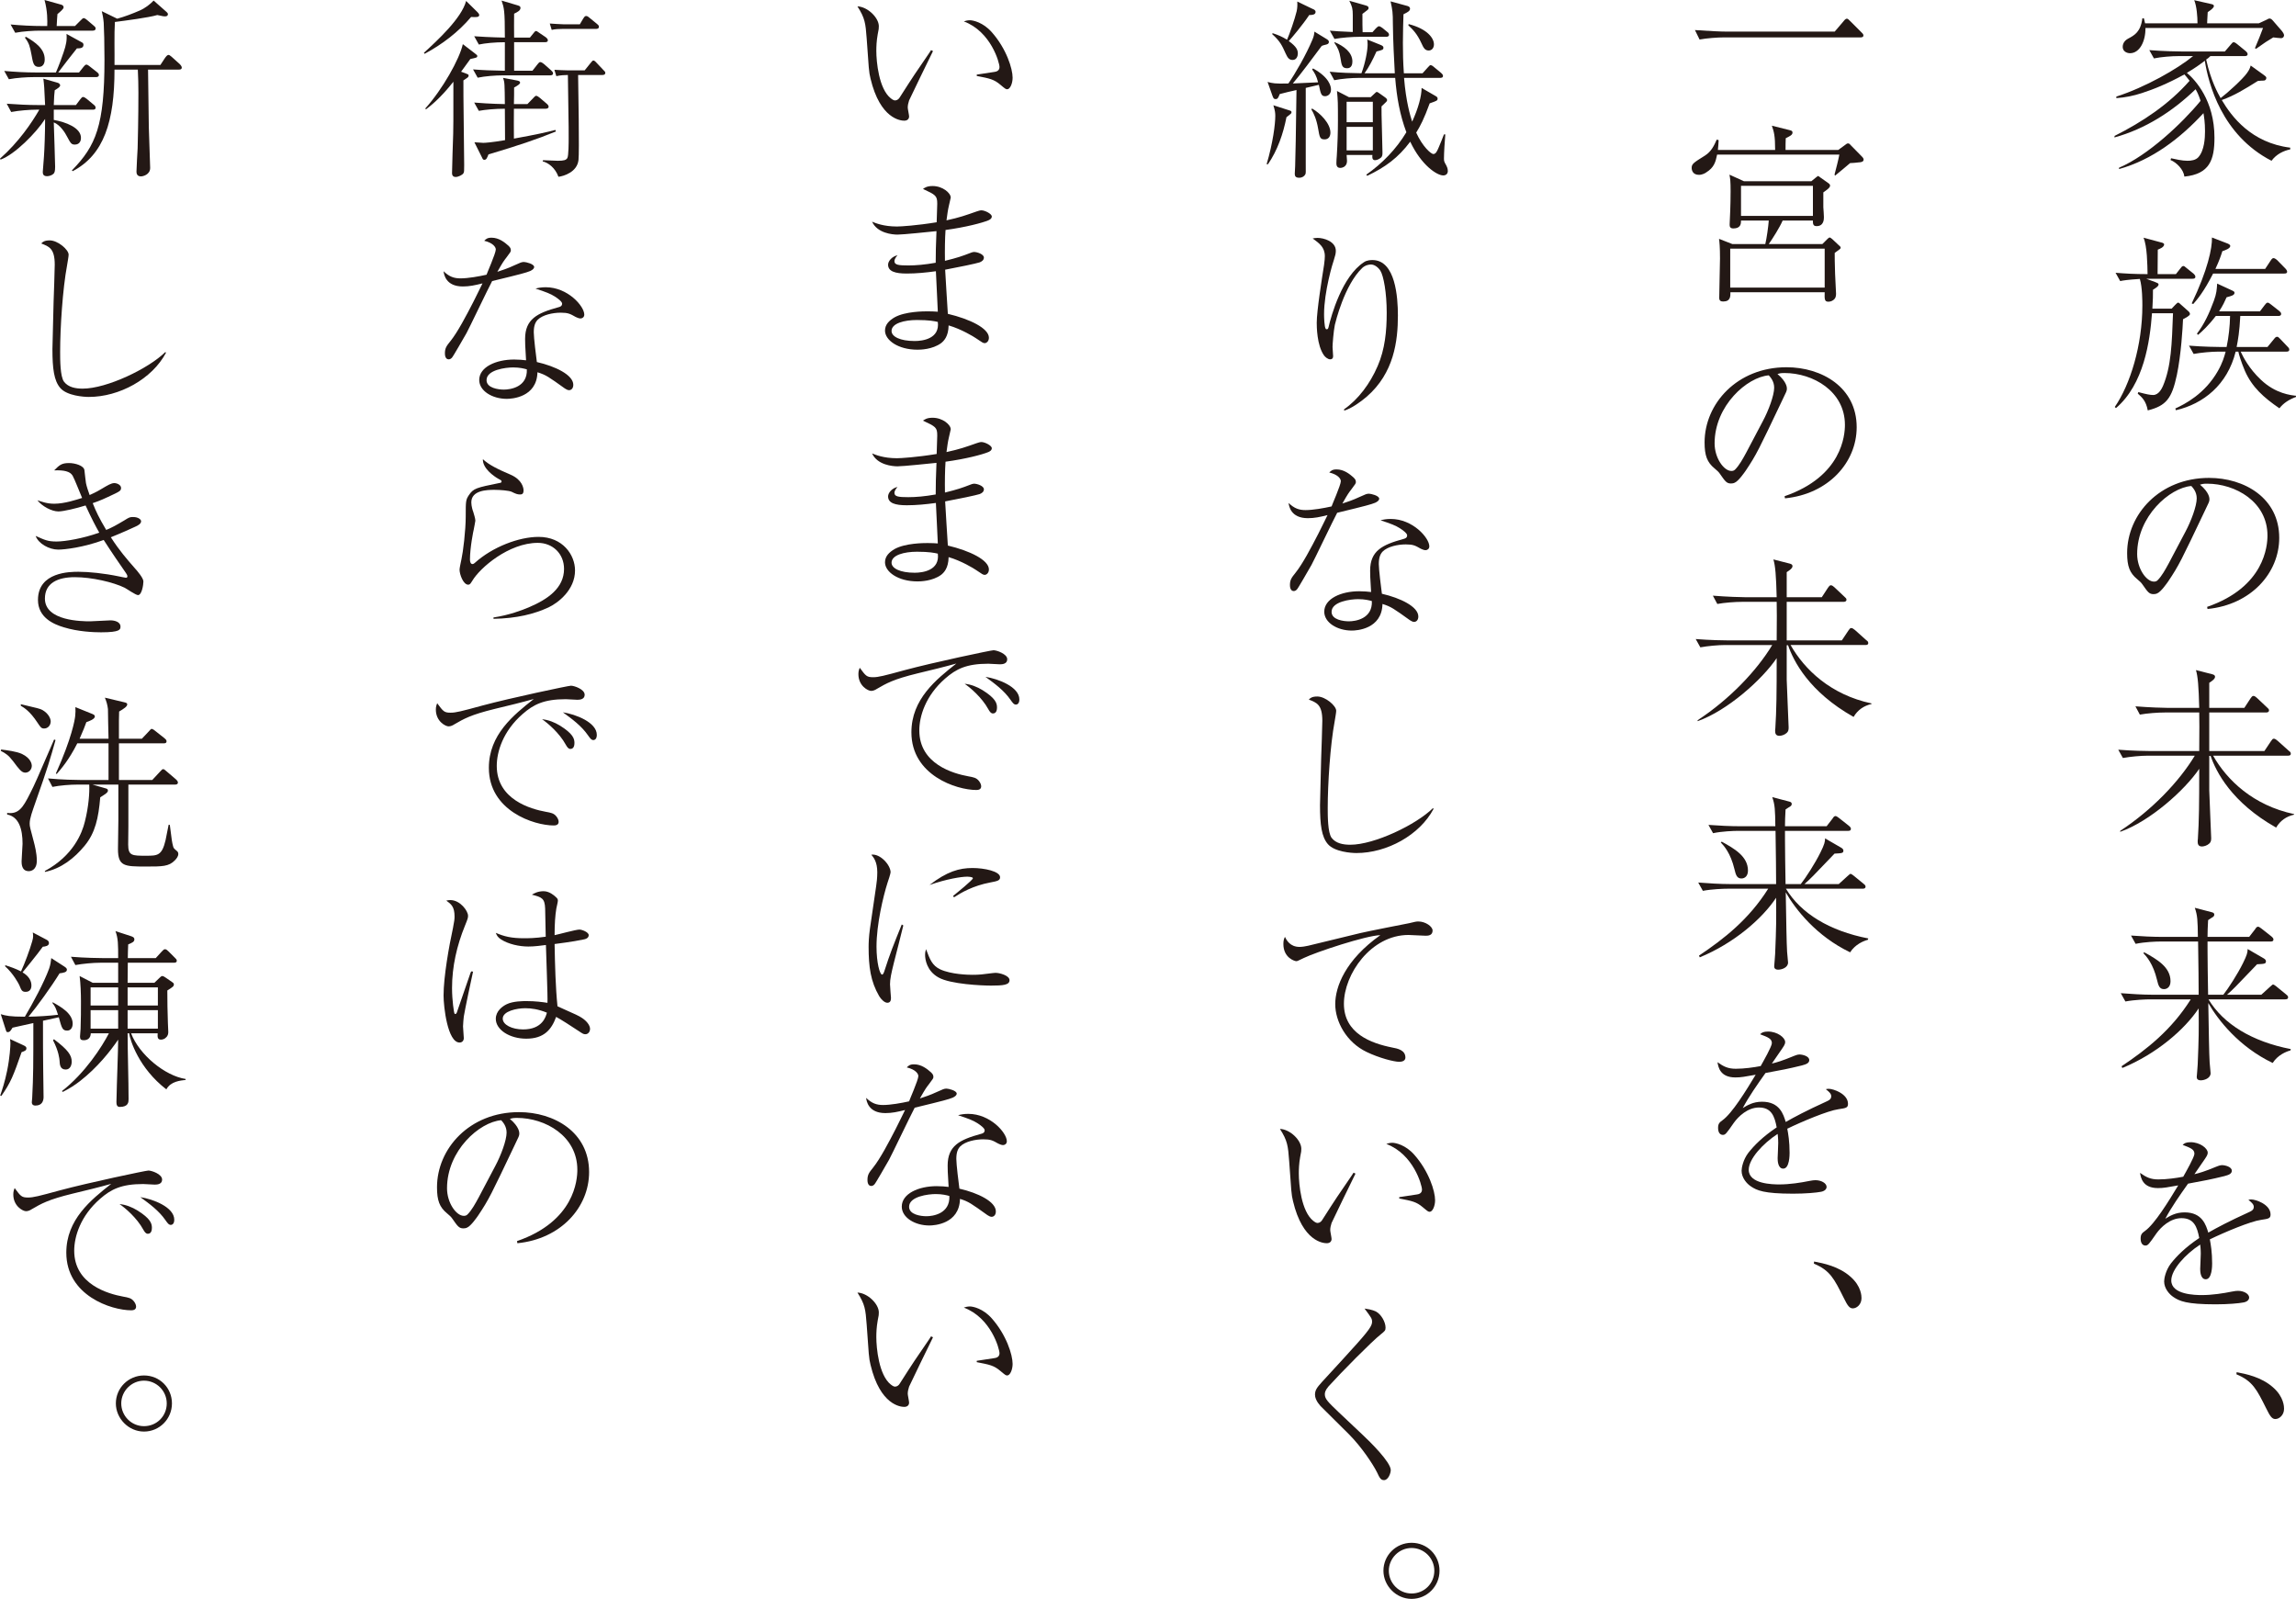 <?xml version="1.0" encoding="UTF-8"?><svg id="_イヤー_2" xmlns="http://www.w3.org/2000/svg" viewBox="0 0 357.32 248.82"><defs><style>.cls-1{fill:#231815;}</style></defs><g id="back"><g><path class="cls-1" d="M353.51,25.02c-7.77-3.99-9.84-12.09-10.38-15.57-.78,.6-1.53,1.14-2.79,1.89,1.29,1.08,4.29,4.29,4.29,10.08,0,3.45-.75,5.67-4.68,6.06-.12-1.08-1.2-2.19-2.16-2.58l.09-.27c.69,.15,1.71,.39,2.55,.39,.57,0,1.26-.09,1.68-.54,.96-1.05,1.05-3.03,1.05-4.05,0-1.41-.15-2.28-.24-2.82-3.63,3.93-7.98,7.26-13.14,8.7v-.21c4.47-1.89,9.84-6.93,12.69-10.41-.33-1.02-.6-1.5-.78-1.8-3.57,3.45-7.83,6.18-12.63,7.5l.03-.24c4.35-2.19,8.46-4.92,11.67-8.58-.39-.51-.57-.72-.81-.99-2.67,1.47-4.86,2.34-6.63,2.91-1.29,.42-2.61,.69-3.96,.78v-.24c4.5-1.44,9.54-4.32,11.94-6.3h-2.25c-1.05,0-2.7,.12-3.84,.36l-.72-1.29c2.25,.18,4.44,.21,4.98,.21h6.78l.9-1.05c.24-.3,.33-.39,.48-.39s.45,.21,.54,.3l1.32,1.08c.15,.15,.3,.27,.3,.48,0,.27-.27,.3-.45,.3h-5.34c-.27,.27-.39,.36-.66,.54,.75,3.36,1.83,5.25,2.25,6,1.08-.81,3.45-2.97,4.08-3.87,.42-.57,.48-.81,.6-1.2l1.92,1.38c.27,.21,.51,.33,.51,.54,0,.06,0,.36-.36,.42-.15,0-.84,.03-.96,.06-2.01,1.26-3.66,2.28-5.61,2.97,1.53,2.58,4.59,6.66,10.65,7.41v.27c-1.02,.21-2.13,.72-2.91,1.77Zm1.47-19.08c-.15,0-1.02-.09-1.2-.12-.21,.15-1.2,.72-1.38,.87-.21,.15-1.11,.78-1.29,.9l-.18-.09c.39-.9,1.08-2.61,1.26-3.15h-18.3c.03,2.07-.9,3.93-2.4,3.93-.48,0-1.14-.27-1.14-.99s.54-1.11,.81-1.26c1.02-.54,1.98-1.05,2.25-3.18h.24c.09,.39,.12,.48,.18,.78h8.16c0-1.02-.12-2.67-.51-3.6l2.52,.57c.3,.06,.54,.12,.54,.33,0,.27-.39,.57-.96,.96-.06,1.23-.09,1.35-.09,1.74h8.04l1.17-.54c.36-.21,.42-.21,.51-.21,.21,0,.42,.21,.54,.36l1.38,1.59c.12,.15,.33,.45,.33,.66,0,.09-.06,.45-.48,.45Z"/><path class="cls-1" d="M341.21,43.38h-7.2l1.38,.51c.3,.12,.54,.18,.54,.39,0,.3-.54,.6-.87,.81,0,.78,0,1.62-.09,2.94h3l.54-.57c.33-.33,.36-.36,.48-.36,.09,0,.21,.09,.42,.3l1.08,.96c.15,.12,.33,.3,.33,.51,0,.27-.75,.63-1.08,.81-.06,1.35-.3,5.52-.96,8.67-.78,3.69-1.68,4.8-4.53,5.52-.27-1.5-.93-2.07-1.56-2.61l.09-.24c1.35,.36,1.86,.45,2.31,.45,.9,0,1.38-1.08,1.53-1.41,1.29-3.06,1.38-6.54,1.56-11.31h-3.27c-.33,4.41-1.26,11.04-5.61,14.76l-.18-.18c2.4-3.48,4.29-9.6,4.29-15.78,0-.6,0-2.85-.39-4.14-1.98,.12-2.61,.24-3.06,.33l-.72-1.29c1.47,.12,2.97,.21,4.98,.21-.03-1.5-.06-4.35-.63-5.67l2.79,.75c.15,.03,.42,.12,.42,.3,0,.45-.78,.72-.99,.81,0,.36-.03,3.45-.03,3.81h2.85l.66-.84c.21-.27,.3-.42,.51-.42,.12,0,.15,.03,.51,.33l1.08,.87c.12,.12,.27,.27,.27,.48,0,.27-.24,.3-.45,.3Zm13.53,20.16c-2.46-1.68-4.26-3.3-5.37-5.82-.6-1.41-.96-2.64-1.02-3h-.42c-1.29,5.19-5.04,8.13-9.3,9.12l-.09-.27c1.44-.66,4.59-2.25,6.63-5.85,.72-1.26,.99-2.22,1.2-3h-1.14c-1.05,0-2.73,.15-3.84,.36l-.72-1.29c2.25,.18,4.44,.21,4.98,.21h.87c.33-1.59,.51-3.21,.54-4.83h-2.22c-1.17,1.53-2.13,2.4-2.76,2.94l-.18-.18c1.11-1.44,1.92-3.15,2.64-5.13,.42-1.14,.45-1.74,.51-2.67l2.34,1.08c.24,.12,.36,.18,.36,.36,0,.39-.57,.51-1.23,.69-.27,.6-.57,1.29-1.17,2.19h6.36l.75-.99c.21-.27,.3-.36,.45-.36s.27,.09,.54,.3l1.26,.99c.15,.12,.3,.27,.3,.45,0,.3-.27,.33-.45,.33h-5.91c-.12,2.43-.36,3.78-.57,4.83h4.8l.96-1.17c.24-.3,.33-.42,.54-.42,.15,0,.18,.03,.48,.33l1.14,1.2c.21,.21,.27,.3,.27,.48,0,.27-.24,.3-.45,.3h-7.11c.36,.78,1.29,2.64,3.15,4.38,2.31,2.19,4.71,2.4,5.46,2.49v.18c-1.11,.42-1.95,.96-2.58,1.77Zm.75-20.97h-11.07c-1.47,2.88-2.46,4.02-3.09,4.74l-.24-.09c2.49-5.19,3.21-8.64,3.15-10.26l2.49,.96c.06,.03,.36,.15,.36,.36,0,.39-.78,.66-1.23,.81-.21,.66-.45,1.41-1.08,2.76h7.74l.87-1.32c.21-.33,.33-.36,.45-.36,.21,0,.48,.27,.54,.3l1.29,1.32s.27,.27,.27,.48c0,.27-.21,.3-.45,.3Z"/><path class="cls-1" d="M343.49,94.44c8.97-3.09,9.39-9.54,9.39-11.1,0-5.25-4.98-8.07-9.39-8.07-.63,0-.81,.06-1.11,.15,1.47,1.23,1.47,2.13,1.47,2.28,0,.36-.09,.48-.72,1.8-3.66,7.68-3.99,8.43-5.7,10.98-.15,.21-1.11,1.62-1.71,1.86-.18,.09-.39,.12-.57,.12-.69,0-.9-.33-1.74-1.53-.21-.3-.39-.45-.81-.81-1.17-.96-1.56-2.01-1.56-4.05,0-6.03,5.07-11.7,12.75-11.7,5.49,0,10.92,3.12,10.92,9.33,0,5.49-4.41,10.41-11.16,11.07l-.06-.33Zm-3.39-11.67c.9-1.68,1.77-4.02,1.77-5.22,0-1.02-.6-1.65-.84-1.92-3.36,.27-8.43,4.71-8.43,10.59,0,2.28,1.44,4.29,2.61,4.29,.18,0,.39-.03,.57-.21,.66-.66,1.2-1.65,1.74-2.64l2.58-4.89Z"/><path class="cls-1" d="M354.23,128.79c-6.93-3.9-9.36-8.7-10.2-11.16h-.21v5.37c0,.39,.3,7.17,.3,7.41,0,.36-.03,.63-.3,.87-.36,.33-.87,.45-1.14,.45-.63,0-.66-.48-.66-.78,0-.09,0-.24,.03-.39,.18-2.88,.21-5.31,.21-10.92-2.25,3.33-7.65,8.16-12.3,9.81v-.15c4.98-3.27,9.18-7.68,11.61-11.7h-7.32c-1.08,0-2.73,.15-3.87,.36l-.72-1.29c2.25,.18,4.44,.21,5.01,.21h7.59c.03-3.45,.03-4.68,0-6h-5.37c-1.08,0-2.73,.12-3.87,.33l-.69-1.29c2.22,.18,4.41,.24,4.98,.24h4.95c-.09-3.42-.21-4.86-.51-5.88l2.58,.66c.33,.09,.39,.24,.39,.39,0,.33-.48,.66-.9,.93v3.9h5.46l.96-1.47c.15-.21,.27-.39,.45-.39,.21,0,.39,.18,.54,.3l1.59,1.5c.21,.18,.3,.27,.3,.45,0,.27-.24,.33-.45,.33h-8.85v6h8.58l1.02-1.53c.21-.3,.27-.39,.45-.39,.15,0,.27,.06,.6,.33l1.74,1.56c.21,.15,.3,.24,.3,.45,0,.27-.24,.3-.45,.3h-11.64c2.16,3.81,6.24,7.74,12.6,9.09v.09c-1.2,.27-2.16,.93-2.79,2.01Z"/><path class="cls-1" d="M356.45,163.47c-.66,.18-1.95,.69-2.76,1.95-5.25-2.52-8.49-6.66-10.02-9.33,.09,5.04,.12,7.65,.21,9.24,0,.24,.15,1.41,.15,1.68,0,.78-.96,1.11-1.53,1.11-.45,0-.63-.21-.63-.51,0-.12,.15-1.65,.15-1.95,.18-4.26,.18-5.22,.15-8.73-2.19,3.3-6.57,7.08-11.88,9.27l-.12-.27c3.9-2.61,7.77-5.64,10.77-10.41h-6.33c-.6,0-2.43,.06-3.84,.33l-.72-1.29c1.56,.12,3.42,.24,4.98,.24h7.14c0-2.88-.03-3.48-.09-8.28h-5.88c-.6,0-2.43,.06-3.84,.36l-.72-1.29c1.56,.12,3.42,.21,4.98,.21h5.43c-.03-2.55-.06-3.33-.48-4.53l2.64,.69c.18,.06,.39,.09,.39,.39,0,.09-.03,.21-.18,.33-.12,.09-.69,.42-.78,.51-.06,1.08-.09,1.77-.09,2.61h6.48l.93-1.2c.09-.15,.24-.39,.45-.39,.15,0,.42,.21,.54,.3l1.56,1.23c.12,.09,.3,.27,.3,.45,0,.33-.3,.33-.45,.33h-9.81c0,.63,0,2.19,.03,4.53,0,.54,.06,3.15,.06,3.75h2.37c.78-.99,2.22-3.21,3.06-4.92,.63-1.26,.72-1.68,.72-2.19l2.49,1.44c.21,.12,.36,.27,.36,.45,0,.39-.15,.42-1.38,.48-.33,.36-.45,.48-.63,.66-2.73,2.85-3.09,3.24-4.05,4.08h5.34l1.35-1.23c.36-.33,.42-.36,.48-.36,.15,0,.42,.24,.51,.3l1.47,1.2c.18,.15,.36,.27,.36,.48,0,.33-.33,.33-.48,.33h-11.91c2.31,3.84,6.78,6.57,12.81,7.74l-.06,.21Zm-19.68-9.54c-.69,0-.87-.54-1.08-1.44-.6-2.52-1.65-3.66-2.13-4.17l.15-.12c1.95,1.08,4.08,2.28,4.08,4.5,0,.87-.51,1.23-1.02,1.23Z"/><path class="cls-1" d="M341.51,179.55c0-.66-.54-.9-1.83-1.38,.24-.24,.51-.42,1.23-.42,1.47,0,2.67,.96,2.67,1.62,0,.15,0,.36-.42,.96-.24,.36-1.41,2.07-1.65,2.4,.75-.18,1.53-.39,3.48-1.2,.12-.06,.54-.21,.81-.21,.45,0,1.53,.24,1.53,.87,0,.48-.48,.66-1.17,.84-2.07,.51-3.18,.72-5.64,1.17-1.26,1.77-2.64,3.75-3.54,5.46,.69-.42,1.59-.99,3-.99,2.76,0,3.33,1.98,3.69,3.15,1.44-.81,3.03-1.68,6.45-3.24,.39-.18,.63-.36,.63-.78,0-.39-.36-.69-.84-1.08,.24-.06,.33-.06,.48-.06,.63,0,2.97,.75,2.97,2.34,0,.63-.33,.66-1.5,.84-1.59,.21-5.67,1.92-7.95,3.03,.15,.78,.36,2.01,.36,3.75,0,.3,0,2.46-.99,2.46-.84,0-.87-1.26-.87-1.62,0-.12,.09-1.98,.09-2.37,0-.09,0-.72-.09-1.41-2.31,1.5-4.5,3.9-4.5,5.58,0,2.22,3.72,2.28,4.77,2.28,1.59,0,3.33-.27,4.65-.54,.51-.09,.69-.12,.96-.12,.93,0,1.74,.48,1.74,1.05,0,.18-.12,.6-.84,.75-.75,.15-2.46,.3-4.38,.3-4.56,0-5.64-.51-6.57-1.14-.63-.42-1.44-1.32-1.44-2.43,0-.42,.21-1.68,1.05-2.79,.9-1.14,2.22-2.49,4.41-3.96-.33-1.77-.84-3.09-2.76-3.09-1.77,0-3.21,1.41-3.9,2.37-1.17,1.68-1.32,1.89-1.71,1.89-.72,0-.75-.87-.75-1.08,0-.69,.24-.87,.69-1.2,1.5-1.08,3.66-4.59,5.16-7.08-1.71,.3-2.25,.42-3.15,.42-2.4,0-2.67-1.62-2.79-2.37,.96,.69,1.65,1.02,2.85,1.02,1.29,0,2.79-.21,3.87-.42,.42-.75,1.74-3.06,1.74-3.57Z"/><path class="cls-1" d="M348.08,213.54c1.44,.27,3.84,.75,5.64,2.34,1.74,1.5,1.74,3.09,1.74,3.36,0,.99-.75,1.59-1.35,1.59-.51,0-.81-.39-1.41-1.62-1.5-3-2.13-4.29-4.65-5.34l.03-.33Z"/><path class="cls-1" d="M285.53,4.92l1.38-1.62c.21-.27,.36-.39,.51-.39s.24,.09,.51,.36l1.77,1.77c.15,.15,.3,.27,.3,.48,0,.27-.27,.3-.45,.3h-21.21c-1.05,0-2.7,.12-3.84,.33l-.72-1.47c2.22,.15,4.02,.24,4.98,.24h16.77Z"/><path class="cls-1" d="M289.37,25.26c-.54,.06-1.08,.12-1.44,.12-.36,.3-1.98,1.68-2.34,1.95l-.09-.15c.24-.93,.6-2.28,.75-3.12h-19.02c-.24,1.17-.48,2.01-1.68,2.76-.15,.12-.63,.39-1.14,.39-.99,0-1.14-.75-1.14-1.08,0-.63,.3-.81,2.07-1.92,.99-.63,1.44-1.59,1.83-2.49l.3,.09c-.03,.57-.06,.9-.12,1.53h8.91c0-2.22-.18-2.82-.51-3.78l2.64,.66c.36,.09,.57,.12,.57,.42,0,.36-.39,.54-1.05,.87-.03,.6-.03,1.23-.03,1.83h8.19l.87-.63c.45-.33,.48-.39,.66-.39,.15,0,.21,.03,.45,.3l1.71,1.74c.09,.09,.27,.27,.27,.48,0,.36-.48,.42-.66,.42Zm-3.84,14.1c0,.72,0,1.41,.06,3.24,0,.48,.15,2.67,.15,3.12,0,.36-.06,.72-.45,.99-.24,.18-.54,.24-.75,.24-.6,0-.6-.39-.57-1.47h-14.67c0,.63,.03,1.44-1.14,1.44-.39,0-.6-.15-.6-.57,0-.96,.12-5.28,.12-6.15,0-1.8-.09-2.58-.15-3.03l2.07,.81h5.13c.21-.87,.48-2.76,.54-3.66h-4.32c0,.48-.03,1.23-1.2,1.23-.54,0-.57-.33-.57-.63,0-.33,.09-1.8,.09-2.1,.03-.87,.06-1.89,.06-3.06,0-1.59-.06-1.95-.18-2.58l2.25,1.02h10.5l.66-.54s.33-.27,.36-.27c.09,0,.33,.18,.39,.24l1.11,.78c.3,.21,.39,.3,.39,.48,0,.33-.51,.66-1.05,1.05v2.31c.03,.18,.09,1.47,.09,1.53,0,.33,0,1.41-1.14,1.41-.3,0-.57-.09-.57-.66v-.21h-4.71c-.45,1.05-1.53,2.76-2.16,3.66h8.34l.72-.72c.12-.12,.3-.3,.42-.3,.09,0,.15,.06,.39,.24l.99,.93c.15,.12,.33,.27,.33,.42s-.09,.21-.93,.81Zm-1.56-.66h-14.7v6.06h14.7v-6.06Zm-1.83-9.78h-11.19v4.68h11.19v-4.68Z"/><path class="cls-1" d="M277.73,77.22c8.97-3.09,9.39-9.54,9.39-11.1,0-5.25-4.98-8.07-9.39-8.07-.63,0-.81,.06-1.11,.15,1.47,1.23,1.47,2.13,1.47,2.28,0,.36-.09,.48-.72,1.8-3.66,7.68-3.99,8.43-5.7,10.98-.15,.21-1.11,1.62-1.71,1.86-.18,.09-.39,.12-.57,.12-.69,0-.9-.33-1.74-1.53-.21-.3-.39-.45-.81-.81-1.17-.96-1.56-2.01-1.56-4.05,0-6.03,5.07-11.7,12.75-11.7,5.49,0,10.92,3.12,10.92,9.33,0,5.49-4.41,10.41-11.16,11.07l-.06-.33Zm-3.39-11.67c.9-1.68,1.77-4.02,1.77-5.22,0-1.02-.6-1.65-.84-1.92-3.36,.27-8.43,4.71-8.43,10.59,0,2.28,1.44,4.29,2.61,4.29,.18,0,.39-.03,.57-.21,.66-.66,1.2-1.65,1.74-2.64l2.58-4.89Z"/><path class="cls-1" d="M288.47,111.57c-6.93-3.9-9.36-8.7-10.2-11.16h-.21v5.37c0,.39,.3,7.17,.3,7.41,0,.36-.03,.63-.3,.87-.36,.33-.87,.45-1.14,.45-.63,0-.66-.48-.66-.78,0-.09,0-.24,.03-.39,.18-2.88,.21-5.31,.21-10.92-2.25,3.33-7.65,8.16-12.3,9.81v-.15c4.98-3.27,9.18-7.68,11.61-11.7h-7.32c-1.08,0-2.73,.15-3.87,.36l-.72-1.29c2.25,.18,4.44,.21,5.01,.21h7.59c.03-3.45,.03-4.68,0-6h-5.37c-1.08,0-2.73,.12-3.87,.33l-.69-1.29c2.22,.18,4.41,.24,4.98,.24h4.95c-.09-3.42-.21-4.86-.51-5.88l2.58,.66c.33,.09,.39,.24,.39,.39,0,.33-.48,.66-.9,.93v3.9h5.46l.96-1.47c.15-.21,.27-.39,.45-.39,.21,0,.39,.18,.54,.3l1.59,1.5c.21,.18,.3,.27,.3,.45,0,.27-.24,.33-.45,.33h-8.85v6h8.58l1.02-1.53c.21-.3,.27-.39,.45-.39,.15,0,.27,.06,.6,.33l1.74,1.56c.21,.15,.3,.24,.3,.45,0,.27-.24,.3-.45,.3h-11.64c2.16,3.81,6.24,7.74,12.6,9.09v.09c-1.2,.27-2.16,.93-2.79,2.01Z"/><path class="cls-1" d="M290.69,146.25c-.66,.18-1.95,.69-2.76,1.95-5.25-2.52-8.49-6.66-10.02-9.33,.09,5.04,.12,7.65,.21,9.24,0,.24,.15,1.41,.15,1.68,0,.78-.96,1.11-1.53,1.11-.45,0-.63-.21-.63-.51,0-.12,.15-1.65,.15-1.95,.18-4.26,.18-5.22,.15-8.73-2.19,3.3-6.57,7.08-11.88,9.27l-.12-.27c3.9-2.61,7.77-5.64,10.77-10.41h-6.33c-.6,0-2.43,.06-3.84,.33l-.72-1.29c1.56,.12,3.42,.24,4.98,.24h7.14c0-2.88-.03-3.48-.09-8.28h-5.88c-.6,0-2.43,.06-3.84,.36l-.72-1.29c1.56,.12,3.42,.21,4.98,.21h5.43c-.03-2.55-.06-3.33-.48-4.53l2.64,.69c.18,.06,.39,.09,.39,.39,0,.09-.03,.21-.18,.33-.12,.09-.69,.42-.78,.51-.06,1.08-.09,1.77-.09,2.61h6.48l.93-1.2c.09-.15,.24-.39,.45-.39,.15,0,.42,.21,.54,.3l1.56,1.23c.12,.09,.3,.27,.3,.45,0,.33-.3,.33-.45,.33h-9.81c0,.63,0,2.19,.03,4.53,0,.54,.06,3.15,.06,3.75h2.37c.78-.99,2.22-3.21,3.06-4.92,.63-1.26,.72-1.68,.72-2.19l2.49,1.44c.21,.12,.36,.27,.36,.45,0,.39-.15,.42-1.38,.48-.33,.36-.45,.48-.63,.66-2.73,2.85-3.09,3.24-4.05,4.08h5.34l1.35-1.23c.36-.33,.42-.36,.48-.36,.15,0,.42,.24,.51,.3l1.47,1.2c.18,.15,.36,.27,.36,.48,0,.33-.33,.33-.48,.33h-11.91c2.31,3.84,6.78,6.57,12.81,7.74l-.06,.21Zm-19.68-9.54c-.69,0-.87-.54-1.08-1.44-.6-2.52-1.65-3.66-2.13-4.17l.15-.12c1.95,1.08,4.08,2.28,4.08,4.5,0,.87-.51,1.23-1.02,1.23Z"/><path class="cls-1" d="M275.75,162.33c0-.66-.54-.9-1.83-1.38,.24-.24,.51-.42,1.23-.42,1.47,0,2.67,.96,2.67,1.62,0,.15,0,.36-.42,.96-.24,.36-1.41,2.07-1.65,2.4,.75-.18,1.53-.39,3.48-1.2,.12-.06,.54-.21,.81-.21,.45,0,1.53,.24,1.53,.87,0,.48-.48,.66-1.17,.84-2.07,.51-3.18,.72-5.64,1.17-1.26,1.77-2.64,3.75-3.54,5.46,.69-.42,1.59-.99,3-.99,2.76,0,3.33,1.98,3.69,3.15,1.44-.81,3.03-1.68,6.45-3.24,.39-.18,.63-.36,.63-.78,0-.39-.36-.69-.84-1.08,.24-.06,.33-.06,.48-.06,.63,0,2.97,.75,2.97,2.34,0,.63-.33,.66-1.5,.84-1.59,.21-5.67,1.92-7.95,3.03,.15,.78,.36,2.01,.36,3.75,0,.3,0,2.46-.99,2.46-.84,0-.87-1.26-.87-1.62,0-.12,.09-1.98,.09-2.37,0-.09,0-.72-.09-1.41-2.31,1.5-4.5,3.9-4.5,5.58,0,2.22,3.72,2.28,4.77,2.28,1.59,0,3.33-.27,4.65-.54,.51-.09,.69-.12,.96-.12,.93,0,1.74,.48,1.74,1.05,0,.18-.12,.6-.84,.75-.75,.15-2.46,.3-4.38,.3-4.56,0-5.64-.51-6.57-1.14-.63-.42-1.44-1.32-1.44-2.43,0-.42,.21-1.68,1.05-2.79,.9-1.14,2.22-2.49,4.41-3.96-.33-1.77-.84-3.09-2.76-3.09-1.77,0-3.21,1.41-3.9,2.37-1.17,1.68-1.32,1.89-1.71,1.89-.72,0-.75-.87-.75-1.08,0-.69,.24-.87,.69-1.2,1.5-1.08,3.66-4.59,5.16-7.08-1.71,.3-2.25,.42-3.15,.42-2.4,0-2.67-1.62-2.79-2.37,.96,.69,1.65,1.02,2.85,1.02,1.29,0,2.79-.21,3.87-.42,.42-.75,1.74-3.06,1.74-3.57Z"/><path class="cls-1" d="M282.32,196.32c1.44,.27,3.84,.75,5.64,2.34,1.74,1.5,1.74,3.09,1.74,3.36,0,.99-.75,1.59-1.35,1.59-.51,0-.81-.39-1.41-1.62-1.5-3-2.13-4.29-4.65-5.34l.03-.33Z"/><path class="cls-1" d="M200.21,18.24c-.51,2.58-1.38,5.13-2.88,7.32h-.21c.99-3.33,1.35-6.27,1.35-7.5,0-.48-.03-.81-.3-1.68l2.34,.75c.39,.12,.48,.15,.48,.33s0,.18-.78,.78Zm6.03-3.27c-.6,0-.69-.3-.99-1.77l-2.04,.48v11.82c0,1.26,.03,1.41-.06,1.62-.15,.3-.48,.54-.96,.54-.51,0-.69-.21-.69-.6,0-.18,.06-.99,.06-1.17,.09-2.88,.09-3.78,.21-11.88-.42,.09-2.25,.51-2.61,.63-.24,.63-.33,.78-.66,.78-.27,0-.33-.15-.48-.54l-.75-2.13c.78,.21,1.14,.3,3.24,.24,1.08-1.56,2.76-4.47,3.75-6.84,.24-.57,.27-.9,.3-1.23l1.77,1.08c.24,.15,.48,.27,.48,.51,0,.33-.27,.39-.51,.45-.18,.03-.36,.09-.6,.18-1.47,1.98-3.21,4.32-4.5,5.85,.78-.03,3-.15,3.93-.18-.24-.99-.57-1.5-.93-2.01l.15-.15c2.55,1.41,2.79,2.79,2.79,3.3,0,.78-.6,1.02-.9,1.02Zm-2.49-12.63c-.99,1.5-2.76,3.6-3.18,4.05,1.2,.87,1.41,1.38,1.41,1.95,0,.36-.18,.99-.81,.99-.54,0-.78-.33-1.08-.99-.57-1.26-.84-1.89-2.1-3.03l.06-.15c.9,.3,1.41,.51,2.25,1.02,.39-.87,1.2-3.18,1.5-4.44,.12-.57,.12-1.05,.09-1.5l2.37,1.14c.24,.09,.48,.21,.48,.48,0,.45-.57,.48-.99,.48Zm2.4,19.35c-.72,0-.78-.3-1.02-1.71-.24-1.41-.66-2.31-1.05-2.97l.12-.12c1.26,.72,2.85,2.31,2.85,3.75,0,.6-.3,1.05-.9,1.05Zm18.45,5.61c-.96,0-3.39-1.56-5.13-5.25-1.89,2.52-3.87,3.96-6.69,5.31l-.15-.18c2.49-1.74,4.65-3.96,6.24-6.6-1.02-2.73-1.5-5.46-1.74-8.46h-5.64c-1.05,0-2.7,.12-3.84,.36l-.72-1.32c1.83,.18,3.24,.21,4.95,.24,.6-1.59,.96-3.54,.96-4.47,0-.36-.03-.6-.06-.78l2.01,.81c.39,.15,.51,.27,.51,.45,0,.33-.12,.36-1.08,.6-.63,1.38-1.17,2.43-1.86,3.39h4.71c-.12-2.22-.27-5.01-.3-7.71,0-1.74-.06-2.1-.36-3.48l2.52,.69c.24,.06,.51,.15,.51,.45,0,.36-.36,.54-1.02,.87-.03,1.26-.09,2.49-.09,4.47,0,1.65,.03,2.94,.15,4.71h2.91l.81-.9c.3-.33,.33-.36,.45-.36,.18,0,.45,.21,.6,.36l1.02,.84c.15,.15,.3,.27,.3,.48,0,.27-.27,.3-.48,.3h-5.58c.3,3.75,.99,5.97,1.26,6.81,.93-2.01,1.47-3.96,1.47-5.25l2.07,1.2c.27,.15,.42,.24,.42,.45,0,.33-.12,.36-1.23,.75-.87,2.4-1.47,3.54-2.1,4.56,.99,2.19,2.31,3.33,2.67,3.33,.39,0,.6-.48,.84-1.05,.24-.54,.51-1.23,.81-2.01h.21c-.09,.96-.21,2.91-.21,3.75,0,.42,.03,.51,.36,1.08,.06,.12,.24,.45,.24,.87,0,.39-.24,.69-.72,.69Zm-8.88-21.57h-4.2c-1.05,0-2.7,.12-3.84,.33l-.72-1.29c.72,.06,1.74,.15,3.57,.21V2.37c0-.99-.09-1.35-.54-2.25l2.43,.69c.3,.09,.57,.15,.57,.45,0,.21-.12,.27-.96,.9,0,1.68,0,1.89,.03,2.85h1.53l.51-.57c.15-.15,.36-.36,.51-.36s.45,.21,.57,.3l.69,.57c.15,.09,.3,.27,.3,.45,0,.27-.24,.33-.45,.33Zm-6.06,4.89c-.81,0-.87-.48-1.05-1.62-.15-.96-.36-1.5-.96-2.37l.09-.06c1.38,.6,2.73,1.56,2.73,3,0,.42-.12,1.05-.81,1.05Zm5.34,5.94c-.03,1.02,.15,6,.15,7.14,0,.33,0,.6-.21,.81-.27,.24-.66,.42-.96,.42-.51,0-.42-.66-.39-.81h-4.02c0,.09,.06,.84,.06,.9,0,1.08-.96,1.11-1.05,1.11-.6,0-.6-.54-.6-.75,0-.3,.03-.78,.06-1.08,.12-1.92,.18-3.84,.18-5.49,0-2.82,0-3.15-.15-4.65l1.86,.96h3.39l.48-.45c.36-.33,.36-.36,.48-.36,.09,0,.12,.03,.39,.21l.72,.51c.39,.27,.48,.39,.48,.54,0,.18-.03,.21-.87,.99Zm-1.35-.72h-4.08v3.18h4.08v-3.18Zm0,3.9h-4.08v3.66h4.08v-3.66Zm8.7-11.88c-.6,0-.81-.42-1.14-1.14-.69-1.5-1.32-2.1-2.04-2.79l.06-.18c2.91,.75,3.93,2.19,3.93,3.15,0,.63-.39,.96-.81,.96Z"/><path class="cls-1" d="M209.18,63.69c2.16-1.5,4.02-3.93,5.22-6.72,1.14-2.61,1.41-5.46,1.41-8.31,0-3.09-.48-5.73-.99-6.54-.33-.51-.9-.96-1.47-.96-.27,0-.87,.09-1.35,.54-2.79,2.67-4.17,8.49-4.26,8.85-.21,1.02-.36,3.03-.36,3.45,0,.21,.09,1.23,.09,1.44,0,.33-.18,.48-.45,.48-.39,0-.81-.39-.96-.6-1.14-1.59-1.14-4.59-1.14-5.1,0-1.83,.81-6.9,1.14-9,.09-.63,.12-1.11,.12-1.35,0-1.41-.87-2.01-1.89-2.76,.21-.03,.42-.09,.75-.09,.96,0,2.85,.54,2.85,2.01,0,.42-.09,.75-.3,1.41-.18,.48-1.53,4.95-1.53,8.46,0,.36,.03,2.04,.27,2.28,.03,.06,.12,.06,.15,.06,.15,0,.21-.09,.27-.3,.42-1.83,2.13-7.95,5.52-10.14,.48-.33,1.11-.33,1.32-.33,3.6,0,3.96,5.85,3.96,8.61,0,3.99-.6,8.97-4.86,12.66-.87,.75-2.4,1.86-3.51,2.16v-.21Z"/><path class="cls-1" d="M208.67,74.88c0-.36-.42-1.02-1.8-1.35,.27-.27,.48-.48,1.14-.48,1.14,0,2.04,.72,2.64,1.26,.27,.27,.36,.42,.36,.72,0,.21-.09,.3-.69,1.11-.39,.51-.51,.63-1.41,2.22,.72-.24,1.59-.51,2.67-1.02,.93-.42,1.11-.51,1.47-.51,.3,0,1.59,.3,1.59,.78,0,.36-.57,.6-.63,.63-.69,.27-1.2,.42-5.91,1.56-.66,1.23-3.69,7.59-3.99,8.1-.39,.66-2.1,3.69-2.28,3.84-.21,.24-.45,.24-.51,.24-.18,0-.57-.12-.57-.93s.24-1.14,.87-1.92c1.11-1.38,2.46-3.96,3.54-6.06,.51-.99,1.11-2.25,1.44-2.91-1.2,.3-2.04,.48-3.06,.48-2.67,0-2.94-1.89-3-2.37,.9,.87,1.65,1.11,2.64,1.11,1.17,0,2.85-.3,4.05-.57,0-.09,1.44-3.33,1.44-3.93Zm7.77,5.88c3.42,0,6,2.94,6,4.26,0,.42-.33,.6-.6,.6-.24,0-.63-.18-.75-.24-.84-.48-1.17-.66-2.31-.66-1.23,0-2.82,.33-3.6,1.11-.36,.39-.6,.9-.6,1.95,0,.81,.36,3.78,.48,4.62,2.88,.66,5.67,2.01,5.67,3.54,0,.57-.33,.84-.66,.84-.21,0-.48-.15-.66-.27-2.52-1.8-2.91-2.1-4.26-2.52-.09,3.93-4.05,4.14-4.77,4.14-2.25,0-4.29-1.23-4.29-2.94,0-2.01,2.61-3.18,5.43-3.18,.78,0,1.32,.06,1.86,.12-.15-2.43-.15-2.7-.15-3.33,0-3.09,1.89-4.02,5.16-4.92,.24-.06,.6-.15,.6-.57,0-.33-.72-.84-1.14-1.11-.66-.42-1.35-.69-3-1.23,.45-.12,.9-.21,1.59-.21Zm-5.07,12.48c-1.14,0-4.14,.36-4.14,1.98,0,1.23,1.83,1.47,2.7,1.47,.96,0,3.69-.36,3.57-3.15-.42-.12-1.11-.3-2.13-.3Z"/><path class="cls-1" d="M223.1,125.88c-2.16,4.08-7.26,6.87-12,6.87-.81,0-3.39-.18-4.44-1.38-.99-1.14-1.23-3.03-1.23-6.06,0-.45,.15-6.39,.18-7.32,.03-.93,.18-4.98,.18-5.82,0-2.52-.87-2.82-2.1-3.3,.21-.24,.51-.48,1.32-.48,1.26,0,2.94,1.44,2.94,2.22,0,.27-.15,1.11-.24,1.65-.69,3.69-1.08,9.72-1.08,13.5,0,1.17,0,3.81,.6,4.62,.66,.87,1.8,1.08,2.91,1.08,3.75,0,10.26-3.12,12.87-5.7l.09,.12Z"/><path class="cls-1" d="M211.73,145.2c.84-.21,7.23-1.47,7.56-1.53,.9-.21,1.08-.27,1.44-.27,1.11,0,2.22,.78,2.22,1.41,0,.75-.66,.81-1.05,.81-.45,0-2.31-.12-2.7-.12-5.85,0-10.05,6.12-10.05,10.71s4.2,6.15,7.53,6.81c.81,.15,2.04,.39,2.04,1.56,0,.51-.51,.66-.96,.66-.81,0-3.15-.6-5.07-1.53-3.15-1.5-4.89-4.74-4.89-7.44s1.56-6.87,7.02-10.74c-2.25,.06-10.02,2.64-11.88,3.54-.93,.45-1.05,.51-1.2,.51-.24,0-2.01-.51-2.01-2.67,0-.54,.09-.81,.24-1.11,.24,.48,.78,1.56,2.28,1.56,.36,0,.96-.09,1.32-.18l8.16-1.98Z"/><path class="cls-1" d="M210.95,182.64c-.42,.84-3.6,7.38-3.72,7.68-.12,.39-.21,.72-.21,1.11,0,.21,.21,1.17,.21,1.38,0,.33-.21,.66-.75,.66s-3.75-.24-5.25-6.54c-.27-1.08-.27-1.59-.6-6.24-.18-2.43-.27-3.18-1.44-5.01,1.59,.06,3.33,1.77,3.33,3.09,0,.33,0,.42-.18,1.29-.18,1.02-.21,1.86-.21,2.55,0,1.68,.39,5.91,2.25,7.38,.09,.06,.39,.33,.66,.33,.33,0,.6-.24,.72-.45,2.22-3.48,2.46-3.81,4.62-6.96,.03-.06,.18-.3,.27-.42l.3,.15Zm6.81,3.66c.42-.06,2.37-.36,2.76-.42,.24-.03,.78-.15,.78-.75,0-.69-1.32-5.52-5.55-7.11,.15-.06,.54-.18,.93-.18,.51,0,2.07,.33,3.42,1.86,2.28,2.58,3.24,5.67,3.24,7.08,0,.9-.39,1.8-.84,1.8-.21,0-.3-.06-1.05-.69-1.02-.87-1.68-.99-3.69-1.38v-.21Z"/><path class="cls-1" d="M205.64,218.94c-.12-.12-.99-.99-.99-1.89,0-.69,.27-1.08,1.05-1.95,5.19-5.64,6.99-7.59,7.56-8.58,.27-.45,.27-.72,.27-.84,0-.48-.12-.63-1.17-2.04,1.2,.15,1.71,.42,1.86,.51,.72,.42,1.41,1.56,1.41,2.46,0,.45-.12,.54-.75,1.05-1.32,1.02-6.18,5.94-8.13,8.1-.54,.63-.57,.99-.57,1.23,0,.72,.51,1.2,2.07,2.7,1.23,1.17,2.46,2.34,3.72,3.51,1.32,1.23,4.47,4.35,4.47,5.58,0,.48-.39,1.56-1.05,1.56-.51,0-.69-.36-1.08-1.2-.63-1.26-2.4-3.96-4.41-5.97l-4.26-4.23Z"/><path class="cls-1" d="M215.3,244.44c0-2.4,1.95-4.35,4.38-4.35s4.35,1.92,4.35,4.35-1.95,4.38-4.35,4.38-4.38-2.04-4.38-4.38Zm7.92,0c0-1.95-1.59-3.54-3.54-3.54s-3.54,1.62-3.54,3.54,1.56,3.54,3.54,3.54,3.54-1.56,3.54-3.54Z"/><path class="cls-1" d="M145.2,7.95c-.42,.84-3.6,7.38-3.72,7.68-.12,.39-.21,.72-.21,1.11,0,.21,.21,1.17,.21,1.38,0,.33-.21,.66-.75,.66s-3.75-.24-5.25-6.54c-.27-1.08-.27-1.59-.6-6.24-.18-2.43-.27-3.18-1.44-5.01,1.59,.06,3.33,1.77,3.33,3.09,0,.33,0,.42-.18,1.29-.18,1.02-.21,1.86-.21,2.55,0,1.68,.39,5.91,2.25,7.38,.09,.06,.39,.33,.66,.33,.33,0,.6-.24,.72-.45,2.22-3.48,2.46-3.81,4.62-6.96,.03-.06,.18-.3,.27-.42l.3,.15Zm6.81,3.66c.42-.06,2.37-.36,2.76-.42,.24-.03,.78-.15,.78-.75,0-.69-1.32-5.52-5.55-7.11,.15-.06,.54-.18,.93-.18,.51,0,2.07,.33,3.42,1.86,2.28,2.58,3.24,5.67,3.24,7.08,0,.9-.39,1.8-.84,1.8-.21,0-.3-.06-1.05-.69-1.02-.87-1.68-.99-3.69-1.38v-.21Z"/><path class="cls-1" d="M145.86,31.71c0-1.26-.24-1.38-2.22-2.31,.27-.18,.6-.45,1.5-.45,1.56,0,2.82,1.08,2.82,1.8,0,.06-.15,.69-.3,1.32-.15,.63-.24,1.32-.36,2.22,2.07-.45,2.97-.78,4.68-1.38,.21-.06,.51-.18,.75-.18,.54,0,1.62,.54,1.62,.96,0,.36-.39,.54-.54,.6-.93,.39-3.54,1.08-6.66,1.5-.09,1.26-.12,3.12-.09,4.8,1.95-.48,2.64-.72,3.96-1.23,.15-.06,.39-.15,.54-.15,.54,0,1.56,.36,1.56,.87,0,.42-.36,.63-.66,.75-.54,.18-3.27,.75-5.37,1.14,.06,1.23,.33,5.37,.42,6.87,3.42,.81,6.39,2.25,6.39,3.72,0,.54-.36,.84-.66,.84-.24,0-.36-.09-1.38-.78-.3-.21-2.25-1.41-4.23-1.98-.03,1.74-.75,2.43-1.17,2.76-1.35,.99-3.24,1.02-3.66,1.02-3.06,0-5.07-1.5-5.07-2.97,0-.93,.63-1.56,1.5-2.07,1.68-.93,4.56-.93,5.13-.93,.69,0,1.14,.03,1.59,.06-.03-.99-.27-5.4-.3-6.3-1.53,.21-3.03,.36-4.53,.36-1.8,0-2.91-.33-2.91-1.38,0-.51,.54-1.26,1.47-1.47-.21,.24-.48,.57-.48,.93,0,.57,.63,.66,2.16,.66,1.17,0,2.58-.12,4.26-.42,0-1.65,.03-2.52,.12-4.92-1.2,.12-5.19,.54-6.06,.54-.78,0-3.15-.21-3.96-2.01,.51,.21,1.77,.75,3.87,.75,.6,0,3.06-.15,6.18-.66,0-.45,.09-2.46,.09-2.88Zm-3.15,18.09c-1.98,0-3.96,.51-3.96,1.71,0,.87,1.32,1.56,3.6,1.56,1.26,0,3.93-.36,3.6-2.97-.51-.12-1.35-.3-3.24-.3Z"/><path class="cls-1" d="M145.86,67.77c0-1.26-.24-1.38-2.22-2.31,.27-.18,.6-.45,1.5-.45,1.56,0,2.82,1.08,2.82,1.8,0,.06-.15,.69-.3,1.32-.15,.63-.24,1.32-.36,2.22,2.07-.45,2.97-.78,4.68-1.38,.21-.06,.51-.18,.75-.18,.54,0,1.62,.54,1.62,.96,0,.36-.39,.54-.54,.6-.93,.39-3.54,1.08-6.66,1.5-.09,1.26-.12,3.12-.09,4.8,1.95-.48,2.64-.72,3.96-1.23,.15-.06,.39-.15,.54-.15,.54,0,1.56,.36,1.56,.87,0,.42-.36,.63-.66,.75-.54,.18-3.27,.75-5.37,1.14,.06,1.23,.33,5.37,.42,6.87,3.42,.81,6.39,2.25,6.39,3.72,0,.54-.36,.84-.66,.84-.24,0-.36-.09-1.38-.78-.3-.21-2.25-1.41-4.23-1.98-.03,1.74-.75,2.43-1.17,2.76-1.35,.99-3.24,1.02-3.66,1.02-3.06,0-5.07-1.5-5.07-2.97,0-.93,.63-1.56,1.5-2.07,1.68-.93,4.56-.93,5.13-.93,.69,0,1.14,.03,1.59,.06-.03-.99-.27-5.4-.3-6.3-1.53,.21-3.03,.36-4.53,.36-1.8,0-2.91-.33-2.91-1.38,0-.51,.54-1.26,1.47-1.47-.21,.24-.48,.57-.48,.93,0,.57,.63,.66,2.16,.66,1.17,0,2.58-.12,4.26-.42,0-1.65,.03-2.52,.12-4.92-1.2,.12-5.19,.54-6.06,.54-.78,0-3.15-.21-3.96-2.01,.51,.21,1.77,.75,3.87,.75,.6,0,3.06-.15,6.18-.66,0-.45,.09-2.46,.09-2.88Zm-3.15,18.09c-1.98,0-3.96,.51-3.96,1.71,0,.87,1.32,1.56,3.6,1.56,1.26,0,3.93-.36,3.6-2.97-.51-.12-1.35-.3-3.24-.3Z"/><path class="cls-1" d="M135.87,105.39c.84,0,1.65-.21,4.95-1.11,4.47-1.2,13.41-3.09,13.8-3.09,.48,0,2.13,.54,2.13,1.41,0,.72-.75,.78-1.14,.78-.27,0-1.56-.09-1.8-.09-3.39,0-5.01,.81-6.72,2.31-3.06,2.67-4.02,5.88-4.02,8.07,0,5.25,5.31,6.72,7.62,7.14,.81,.15,1.26,.21,1.68,.75,.21,.27,.33,.57,.33,.81,0,.48-.42,.57-.75,.57-3.09,0-10.11-2.28-10.11-8.97,0-5.16,3.84-8.22,6.99-10.71-1.8,.51-4.02,1.05-6.03,1.53-3.81,.93-4.86,1.56-6.36,2.43-.18,.12-.51,.3-.87,.3-.48,0-1.98-.78-1.98-2.61,0-.45,.09-.69,.21-.99,.93,1.26,1.08,1.47,2.07,1.47Zm17.04,2.01c2.01,1.26,2.25,2.01,2.25,2.7,0,.3-.06,.93-.63,.93-.33,0-.51-.3-.72-.66-.99-1.83-2.88-3.42-3.69-3.96,.99,.09,1.95,.48,2.79,.99Zm5.73,1.44c0,.72-.39,.81-.54,.81-.33,0-.54-.33-.84-.75-1.02-1.47-2.46-2.52-3.9-3.57,1.98,.3,5.28,1.56,5.28,3.51Z"/><path class="cls-1" d="M140.58,144.02c-.21,.9-1.23,4.89-1.44,5.7-.45,1.8-.63,2.67-.63,3.45,0,.33,.15,2.07,.15,2.1,0,.36-.06,.78-.57,.78-.45,0-.99-.57-1.26-1.02-1.35-2.31-1.65-4.59-1.65-7.68,0-.57,.03-1.56,.21-2.85l.96-6.57c.09-.57,.18-1.35,.18-2.19,0-1.65-.6-2.34-.93-2.73,1.38-.21,3,1.62,3,2.73,0,.21-.36,1.32-.48,1.65-.66,2.07-1.71,6.42-1.71,9.93,0,2.49,.51,4.35,.87,4.35,.18,0,.33-.45,.33-.48,.93-2.88,1.41-4.05,2.73-7.32l.24,.15Zm5.76,6.84c1.71,.78,4.32,.84,4.98,.84,1.08,0,1.59-.06,3.18-.27,.24-.03,.39-.03,.51-.03,.51,0,2.1,.39,2.1,1.14s-1.02,.84-2.88,.84c-1.38,0-6.3-.21-8.16-1.26-1.86-1.02-2.1-2.85-2.1-3.51,0-.39,.06-.63,.15-.9,.57,1.53,.93,2.55,2.22,3.15Zm1.98-11.43c.63-.51,3.09-2.49,3.09-2.76,0-.24-.87-.24-.93-.24-.87,0-3.18,.36-5.82,1.29,2.73-2.1,4.62-2.64,6.69-2.64,1.83,0,4.29,.51,4.29,1.44,0,.51-.42,.6-1.53,.81-2.7,.51-4.53,1.59-5.64,2.31l-.15-.21Z"/><path class="cls-1" d="M142.92,167.46c0-.36-.42-1.02-1.8-1.35,.27-.27,.48-.48,1.14-.48,1.14,0,2.04,.72,2.64,1.26,.27,.27,.36,.42,.36,.72,0,.21-.09,.3-.69,1.11-.39,.51-.51,.63-1.41,2.22,.72-.24,1.59-.51,2.67-1.02,.93-.42,1.11-.51,1.47-.51,.3,0,1.59,.3,1.59,.78,0,.36-.57,.6-.63,.63-.69,.27-1.2,.42-5.91,1.56-.66,1.23-3.69,7.59-3.99,8.1-.39,.66-2.1,3.69-2.28,3.84-.21,.24-.45,.24-.51,.24-.18,0-.57-.12-.57-.93s.24-1.14,.87-1.92c1.11-1.38,2.46-3.96,3.54-6.06,.51-.99,1.11-2.25,1.44-2.91-1.2,.3-2.04,.48-3.06,.48-2.67,0-2.94-1.89-3-2.37,.9,.87,1.65,1.11,2.64,1.11,1.17,0,2.85-.3,4.05-.57,0-.09,1.44-3.33,1.44-3.93Zm7.77,5.88c3.42,0,6,2.94,6,4.26,0,.42-.33,.6-.6,.6-.24,0-.63-.18-.75-.24-.84-.48-1.17-.66-2.31-.66-1.23,0-2.82,.33-3.6,1.11-.36,.39-.6,.9-.6,1.95,0,.81,.36,3.78,.48,4.62,2.88,.66,5.67,2.01,5.67,3.54,0,.57-.33,.84-.66,.84-.21,0-.48-.15-.66-.27-2.52-1.8-2.91-2.1-4.26-2.52-.09,3.93-4.05,4.14-4.77,4.14-2.25,0-4.29-1.23-4.29-2.94,0-2.01,2.61-3.18,5.43-3.18,.78,0,1.32,.06,1.86,.12-.15-2.43-.15-2.7-.15-3.33,0-3.09,1.89-4.02,5.16-4.92,.24-.06,.6-.15,.6-.57,0-.33-.72-.84-1.14-1.11-.66-.42-1.35-.69-3-1.23,.45-.12,.9-.21,1.59-.21Zm-5.07,12.48c-1.14,0-4.14,.36-4.14,1.98,0,1.23,1.83,1.47,2.7,1.47,.96,0,3.69-.36,3.57-3.15-.42-.12-1.11-.3-2.13-.3Z"/><path class="cls-1" d="M145.2,208.11c-.42,.84-3.6,7.38-3.72,7.68-.12,.39-.21,.72-.21,1.11,0,.21,.21,1.17,.21,1.38,0,.33-.21,.66-.75,.66s-3.75-.24-5.25-6.54c-.27-1.08-.27-1.59-.6-6.24-.18-2.43-.27-3.18-1.44-5.01,1.59,.06,3.33,1.77,3.33,3.09,0,.33,0,.42-.18,1.29-.18,1.02-.21,1.86-.21,2.55,0,1.68,.39,5.91,2.25,7.38,.09,.06,.39,.33,.66,.33,.33,0,.6-.24,.72-.45,2.22-3.48,2.46-3.81,4.62-6.96,.03-.06,.18-.3,.27-.42l.3,.15Zm6.81,3.66c.42-.06,2.37-.36,2.76-.42,.24-.03,.78-.15,.78-.75,0-.69-1.32-5.52-5.55-7.11,.15-.06,.54-.18,.93-.18,.51,0,2.07,.33,3.42,1.86,2.28,2.58,3.24,5.67,3.24,7.08,0,.9-.39,1.8-.84,1.8-.21,0-.3-.06-1.05-.69-1.02-.87-1.68-.99-3.69-1.38v-.21Z"/><path class="cls-1" d="M73.32,2.64c-2.01,2.37-4.5,4.26-7.23,5.73l-.12-.15c2.1-1.92,5.88-5.4,6.57-8.07l1.77,1.74c.12,.12,.27,.3,.27,.45,0,.39-.57,.33-1.26,.3Zm-.12,6.54c-.6,.81-.93,1.29-1.44,1.98l.66,.24c.45,.18,.51,.18,.51,.36,0,.15-.09,.24-.15,.3-.09,.09-.54,.36-.66,.45-.03,1.86,.12,11.1,.12,13.17,0,.93,0,1.08-.12,1.29-.18,.27-.81,.57-1.2,.57-.57,0-.57-.48-.57-.63,0-.87,.15-5.13,.18-6.09,.03-.96,.03-1.68,.03-8.1-2.07,2.61-3.48,3.69-4.26,4.29l-.12-.12c2.7-3,5.34-7.71,5.85-10.02l1.8,1.38c.33,.27,.45,.33,.45,.45,0,.27-.12,.27-1.08,.48Zm12.39,2.55h-7.41c-1.05,0-2.7,.12-3.84,.36l-.72-1.29c1.47,.12,2.91,.18,4.95,.21V6.57c-1.53,0-3.09,.15-4.05,.36l-.72-1.29c2.49,.18,4.74,.21,4.77,.21,0-4.29-.12-4.59-.51-5.76l2.52,.75c.33,.09,.42,.21,.42,.39,0,.39-.42,.63-.99,.9-.03,.6,0,3.21,0,3.72h2.46l.51-.63c.21-.27,.3-.39,.45-.39,.09,0,.15,.03,.57,.33l.93,.63c.15,.12,.33,.27,.33,.48,0,.27-.27,.3-.48,.3h-4.77v4.44h2.85l.78-.99c.21-.27,.3-.36,.45-.36,.21,0,.51,.27,.6,.33l1.08,.96c.18,.18,.3,.3,.3,.45,0,.3-.27,.33-.48,.33Zm-9.57,12.3c-.24,.6-.33,.84-.66,.84-.18,0-.24-.12-.39-.45l-1.14-2.28c.21,0,1.17,.09,1.38,.09,.27,0,1.29-.06,3.39-.42,0-.78-.03-4.2-.03-4.89-1.53,0-3.09,.15-4.05,.33l-.72-1.29c2.46,.21,4.74,.24,4.77,.24-.03-3.06-.03-3.39-.27-4.08l2.07,.39c.27,.06,.57,.09,.57,.36,0,.21-.39,.45-.93,.75,0,.57,0,1.71-.03,2.58h2.1l.9-.93c.33-.36,.39-.36,.48-.36,.15,0,.42,.21,.57,.33l1.02,.87c.15,.12,.33,.3,.33,.48,0,.27-.24,.33-.48,.33h-4.92c0,1.23-.03,3.51,0,4.65,3.51-.63,5.07-.99,6.45-1.35l.09,.24c-3.09,1.26-5.88,2.19-10.5,3.57Zm17.7-12.36h-3.75c.03,1.95,.21,12.03,.06,13.23-.21,1.89-2.31,2.52-3.12,2.61-.51-1.41-1.59-2.19-2.46-2.4l.06-.18c.36,0,2.1,.09,2.31,.09,.96,0,1.29-.12,1.47-.42,.21-.3,.21-2.55,.21-3.12,0-1.14,0-2.28-.03-3.42-.03-2.13-.06-4.26-.09-6.39-.39,0-1.2,.03-1.8,.18l-.3-.99c.45,.03,1.62,.09,2.13,.09h2.58l.87-1.08c.33-.42,.36-.45,.51-.45,.09,0,.21,.06,.48,.36l1.02,1.08c.27,.27,.33,.33,.33,.48,0,.27-.21,.33-.48,.33Zm-.99-7.17h-5.22c-.48,0-1.17,.03-1.65,.15l-.3-.99c.54,.03,1.68,.12,2.13,.12h2.55l.51-.87c.15-.24,.27-.42,.45-.42,.15,0,.21,0,.57,.3l1.14,.93c.15,.12,.3,.24,.3,.45,0,.24-.18,.33-.48,.33Z"/><path class="cls-1" d="M77.16,38.82c0-.36-.42-1.02-1.8-1.35,.27-.27,.48-.48,1.14-.48,1.14,0,2.04,.72,2.64,1.26,.27,.27,.36,.42,.36,.72,0,.21-.09,.3-.69,1.11-.39,.51-.51,.63-1.41,2.22,.72-.24,1.59-.51,2.67-1.02,.93-.42,1.11-.51,1.47-.51,.3,0,1.59,.3,1.59,.78,0,.36-.57,.6-.63,.63-.69,.27-1.2,.42-5.91,1.56-.66,1.23-3.69,7.59-3.99,8.1-.39,.66-2.1,3.69-2.28,3.84-.21,.24-.45,.24-.51,.24-.18,0-.57-.12-.57-.93s.24-1.14,.87-1.92c1.11-1.38,2.46-3.96,3.54-6.06,.51-.99,1.11-2.25,1.44-2.91-1.2,.3-2.04,.48-3.06,.48-2.67,0-2.94-1.89-3-2.37,.9,.87,1.65,1.11,2.64,1.11,1.17,0,2.85-.3,4.05-.57,0-.09,1.44-3.33,1.44-3.93Zm7.77,5.88c3.42,0,6,2.94,6,4.26,0,.42-.33,.6-.6,.6-.24,0-.63-.18-.75-.24-.84-.48-1.17-.66-2.31-.66-1.23,0-2.82,.33-3.6,1.11-.36,.39-.6,.9-.6,1.95,0,.81,.36,3.78,.48,4.62,2.88,.66,5.67,2.01,5.67,3.54,0,.57-.33,.84-.66,.84-.21,0-.48-.15-.66-.27-2.52-1.8-2.91-2.1-4.26-2.52-.09,3.93-4.05,4.14-4.77,4.14-2.25,0-4.29-1.23-4.29-2.94,0-2.01,2.61-3.18,5.43-3.18,.78,0,1.32,.06,1.86,.12-.15-2.43-.15-2.7-.15-3.33,0-3.09,1.89-4.02,5.16-4.92,.24-.06,.6-.15,.6-.57,0-.33-.72-.84-1.14-1.11-.66-.42-1.35-.69-3-1.23,.45-.12,.9-.21,1.59-.21Zm-5.07,12.48c-1.14,0-4.14,.36-4.14,1.98,0,1.23,1.83,1.47,2.7,1.47,.96,0,3.69-.36,3.57-3.15-.42-.12-1.11-.3-2.13-.3Z"/><path class="cls-1" d="M76.8,96.09c2.46-.36,4.53-1.17,5.46-1.56,3.06-1.29,5.52-3.06,5.52-6,0-2.37-1.77-4.05-4.08-4.05-4.5,0-9,3.87-10.2,5.91-.27,.42-.36,.6-.63,.6-.78,0-1.35-1.62-1.35-2.34,0-.27,.18-1.05,.3-1.65,.24-1.05,.66-4.44,.66-6.63,0-2.34,0-2.58,.48-3.3,.72-1.08,1.14-1.17,4.83-1.92,.12,0,.27-.06,.27-.24,0-.15-.15-.21-.54-.42-.63-.36-2.43-1.59-2.37-3.03,.93,.87,2.25,1.53,4.35,2.43,1.77,.78,1.98,2.04,1.98,2.43,0,.6-.3,.63-.57,.63-.39,0-.69-.12-1.29-.42-.39-.18-1.71-.3-2.67-.3-1.17,0-3.6,.06-3.6,1.95,0,.6,.24,1.35,.3,1.47,.09,.3,.33,1.05,.33,1.38,0,.12-.21,1.11-.24,1.32-.06,.21-.6,2.85-.6,4.74,0,.36,.12,.69,.39,.69,.06,0,.15,0,.36-.18,2.76-2.49,6.87-4.05,9.93-4.05,3.75,0,5.67,2.79,5.67,5.22,0,3.06-2.67,5.07-4.14,5.76-2.22,1.02-4.92,1.71-8.55,1.77v-.21Z"/><path class="cls-1" d="M70.11,110.91c.84,0,1.65-.21,4.95-1.11,4.47-1.2,13.41-3.09,13.8-3.09,.48,0,2.13,.54,2.13,1.41,0,.72-.75,.78-1.14,.78-.27,0-1.56-.09-1.8-.09-3.39,0-5.01,.81-6.72,2.31-3.06,2.67-4.02,5.88-4.02,8.07,0,5.25,5.31,6.72,7.62,7.14,.81,.15,1.26,.21,1.68,.75,.21,.27,.33,.57,.33,.81,0,.48-.42,.57-.75,.57-3.09,0-10.11-2.28-10.11-8.97,0-5.16,3.84-8.22,6.99-10.71-1.8,.51-4.02,1.05-6.03,1.53-3.81,.93-4.86,1.56-6.36,2.43-.18,.12-.51,.3-.87,.3-.48,0-1.98-.78-1.98-2.61,0-.45,.09-.69,.21-.99,.93,1.26,1.08,1.47,2.07,1.47Zm17.04,2.01c2.01,1.26,2.25,2.01,2.25,2.7,0,.3-.06,.93-.63,.93-.33,0-.51-.3-.72-.66-.99-1.83-2.88-3.42-3.69-3.96,.99,.09,1.95,.48,2.79,.99Zm5.73,1.44c0,.72-.39,.81-.54,.81-.33,0-.54-.33-.84-.75-1.02-1.47-2.46-2.52-3.9-3.57,1.98,.3,5.28,1.56,5.28,3.51Z"/><path class="cls-1" d="M73.62,151.2c-.33,1.47-1.26,5.88-1.44,6.99-.03,.27-.12,1.17-.12,1.53,0,.3,.12,1.56,.12,1.83,0,.39-.24,.69-.66,.69-1.86,0-2.49-5.55-2.49-7.32,0-2.88,.84-7.65,1.47-10.53,.21-1.05,.24-1.38,.24-1.77,0-1.5-.51-1.92-1.29-2.46,.21-.06,.39-.09,.63-.09,1.56,0,2.76,1.71,2.76,2.43,0,.33-.03,.45-.48,1.56-1.26,3.09-2.01,6.36-2.01,9.69,0,1.95,.3,3.87,.39,3.99,.03,.03,.06,.06,.12,.06,.21,0,.3-.42,.33-.51,1.02-2.97,1.14-3.3,2.04-5.91,.03-.03,.09-.18,.09-.21l.3,.03Zm11.22-9.81c-.06-1.59-.51-1.77-2.07-2.16,.36-.21,.93-.54,1.83-.54s1.68,.69,1.86,.87c.24,.21,.36,.33,.36,.6,0,.21-.21,1.05-.24,1.23-.18,1.11-.27,2.4-.27,4.14,.63-.12,3.3-.87,3.87-.87,.36,0,1.44,.39,1.44,.87s-.54,.63-.75,.66c-1.77,.39-4.44,.69-4.56,.72,.06,3.24,.15,6.78,.45,9.69,3.15,1.41,3.24,1.44,3.84,1.83,.63,.42,1.23,1.08,1.23,1.71,0,.3-.21,.81-.75,.81-.27,0-.45-.12-.99-.48-1.17-.78-2.85-1.86-3.54-2.22-.72,1.98-1.89,3.39-4.65,3.39-2.58,0-4.74-1.38-4.74-3.09,0-1.2,1.02-1.95,1.71-2.28,.99-.48,2.55-.48,3.06-.48,1.41,0,2.46,.15,3.27,.27,.06-.9-.21-7.56-.24-9-.72,.09-1.74,.24-2.73,.24-1.41,0-3.09-.36-4.26-1.11-.51-.33-.66-.63-.81-1.02,1.32,.57,2.43,.84,4.41,.84,.51,0,1.74,0,3.36-.24-.03-.69-.06-3.75-.09-4.38Zm-3.09,15.51c-1.32,0-3.51,.45-3.51,1.62,0,.96,1.44,1.68,3.18,1.68,3,0,3.54-2.01,3.69-2.61-1.32-.54-2.43-.69-3.36-.69Z"/><path class="cls-1" d="M80.46,193.14c8.97-3.09,9.39-9.54,9.39-11.1,0-5.25-4.98-8.07-9.39-8.07-.63,0-.81,.06-1.11,.15,1.47,1.23,1.47,2.13,1.47,2.28,0,.36-.09,.48-.72,1.8-3.66,7.68-3.99,8.43-5.7,10.98-.15,.21-1.11,1.62-1.71,1.86-.18,.09-.39,.12-.57,.12-.69,0-.9-.33-1.74-1.53-.21-.3-.39-.45-.81-.81-1.17-.96-1.56-2.01-1.56-4.05,0-6.03,5.07-11.7,12.75-11.7,5.49,0,10.92,3.12,10.92,9.33,0,5.49-4.41,10.41-11.16,11.07l-.06-.33Zm-3.39-11.67c.9-1.68,1.77-4.02,1.77-5.22,0-1.02-.6-1.65-.84-1.92-3.36,.27-8.43,4.71-8.43,10.59,0,2.28,1.44,4.29,2.61,4.29,.18,0,.39-.03,.57-.21,.66-.66,1.2-1.65,1.74-2.64l2.58-4.89Z"/><path class="cls-1" d="M14.43,17.07h-6.06v1.59c1.83,.33,4.23,1.2,4.23,2.79,0,.9-.63,1.05-.93,1.05-.57,0-.66-.18-1.26-1.29-.24-.48-1.02-1.77-2.04-2.16,.03,.96,.21,6.3,.21,6.9,0,.69-.09,.96-.27,1.11-.24,.21-.63,.36-.99,.36-.66,0-.66-.45-.66-.69,0-.18,.15-1.95,.18-2.34,.09-1.32,.18-3.69,.18-5.88-1.35,2.13-4.74,5.55-6.93,6.33l-.09-.15c2.94-2.61,4.92-5.55,6.12-7.62h-.51c-.96,0-2.64,.12-3.87,.36l-.69-1.29c1.65,.12,3.3,.21,4.98,.21h.99c-.12-2.79-.15-3.09-.27-4.11l2.19,.63c.12,.03,.42,.15,.42,.42,0,.24-.39,.48-.84,.75-.06,.6-.12,1.02-.15,2.31h3.45l.63-.84c.24-.3,.33-.42,.48-.42,.18,0,.45,.21,.57,.3l1.08,.9c.15,.12,.3,.24,.3,.48,0,.27-.24,.3-.45,.3Zm.51-5.07H5.22c-.93,0-2.61,.09-3.84,.33l-.72-1.29c1.65,.15,3.33,.24,4.98,.24h3.06c.45-1.02,1.02-2.58,1.2-3.15,.39-1.14,.54-1.89,.45-2.85l2.46,1.35c.15,.09,.18,.24,.18,.36,0,.54-.6,.54-1.02,.54-.99,1.23-1.98,2.52-2.91,3.75h3.24l.69-.87c.09-.12,.3-.36,.45-.36,.18,0,.42,.21,.54,.3l1.11,.87c.15,.12,.3,.24,.3,.45,0,.27-.24,.33-.45,.33Zm-.51-7.23H6.21c-.93,0-2.64,.09-3.84,.33l-.72-1.29c1.65,.15,3.33,.24,4.98,.24h.72c.03-.78,.06-2.31-.42-4.05l2.58,.72c.21,.06,.39,.18,.39,.42,0,.27-.57,.72-.96,1.05-.03,.24-.09,1.23-.12,1.86h2.85l.87-.87c.3-.3,.36-.36,.48-.36,.18,0,.39,.18,.54,.3l1.02,.87c.18,.15,.3,.24,.3,.45,0,.27-.24,.33-.45,.33ZM6.03,10.41c-.81,0-.9-.63-1.14-1.95-.24-1.26-.36-1.74-1.02-2.61l.18-.12c1.5,.87,2.91,1.89,2.91,3.51,0,.18,0,1.17-.93,1.17Zm21.81,.42h-4.8c0,.24,.12,8.01,.12,8.97,0,.21,.21,6.06,.21,6.33,0,1.05-1.11,1.32-1.44,1.32-.66,0-.69-.54-.69-.75,0-.51,.15-3.06,.18-3.63,.12-4.53,.12-7.95,.12-8.64,0-1.17-.03-2.43-.09-3.6h-3.63c0,8.1-1.65,13.26-6.51,15.81l-.12-.12c3.75-3.84,5.07-6.99,5.07-17.25,0-2.4-.06-4.8-.12-5.73-.06-.72-.18-1.32-.3-1.8l2.4,1.17c1.2-.33,2.37-.78,3.48-1.26,.9-.39,1.68-1.02,2.19-1.56l2.04,1.8c.15,.15,.18,.21,.18,.33,0,.18-.12,.33-.45,.33-.18,0-.24,0-1.2-.21-1.29,.39-4.95,.87-6.6,1.08-.12,1.86-.03,4.83-.06,6.69h7.14l.75-1.14c.09-.12,.3-.42,.51-.42,.12,0,.24,.06,.57,.36l1.2,1.08c.06,.06,.3,.33,.3,.51,0,.33-.3,.33-.45,.33Z"/><path class="cls-1" d="M25.83,54.9c-2.16,4.08-7.26,6.87-12,6.87-.81,0-3.39-.18-4.44-1.38-.99-1.14-1.23-3.03-1.23-6.06,0-.45,.15-6.39,.18-7.32,.03-.93,.18-4.98,.18-5.82,0-2.52-.87-2.82-2.1-3.3,.21-.24,.51-.48,1.32-.48,1.26,0,2.94,1.44,2.94,2.22,0,.27-.15,1.11-.24,1.65-.69,3.69-1.08,9.72-1.08,13.5,0,1.17,0,3.81,.6,4.62,.66,.87,1.8,1.08,2.91,1.08,3.75,0,10.26-3.12,12.87-5.7l.09,.12Z"/><path class="cls-1" d="M21.48,92.61c-.36,0-1.77-.99-2.07-1.14-1.77-.87-5.13-1.65-7.77-1.65s-4.65,.9-4.65,3.33c0,3.51,5.79,3.54,7.05,3.54,.48,0,2.7-.15,3.15-.15,.66,0,1.56,.24,1.56,.96,0,.45,0,.9-3.03,.9-1.11,0-3.57-.09-5.79-.78-1.62-.48-4.02-1.53-4.02-4.26,0-4.38,5.04-4.38,6.3-4.38,1.62,0,3.99,.24,6.3,.72,.18,.03,.96,.21,1.08,.21,.09,0,.24-.03,.24-.21,0-.15-.12-.39-.24-.54-.84-1.2-2.22-3.21-3.45-5.13-3.18,1.17-6.09,1.5-7.08,1.5-1.41,0-3.09-.93-3.51-2.13,1.41,.63,1.89,.87,3.24,.87s4.14-.48,6.66-1.38c-.51-.9-1.14-2.07-2.13-4.23-1.44,.45-3.45,.93-4.23,.93-1.05,0-2.55-.81-3.27-1.74,.63,.21,1.47,.54,2.61,.54,1.62,0,3.48-.63,4.35-.9-.24-.54-1.2-3-1.47-3.45-.39-.69-1.35-.9-2.88-.84,.81-.81,1.14-1.14,2.31-1.14,.93,0,2.31,.39,2.4,1.11,.06,.42,.18,1.74,.24,2.01,.09,.48,.39,1.38,.57,1.86,.3-.15,.93-.39,1.86-.96,.96-.57,1.5-.9,1.98-.9,.45,0,1.05,.3,1.05,.75,0,.42-.24,.54-.9,.87-1.83,.87-2.28,1.08-3.51,1.5,.51,1.29,.96,2.25,2.1,4.17,.99-.42,1.47-.69,2.79-1.47,.81-.51,.9-.54,1.41-.54,.75,0,1.23,.36,1.23,.66,0,.39-.48,.66-.9,.84-.42,.21-2.31,1.05-3.81,1.65,1.35,2.1,2.49,3.39,3.72,4.8,.39,.42,1.35,1.56,1.35,2.07s-.24,2.13-.84,2.13Z"/><path class="cls-1" d="M3.93,120.24c-.57,0-.99-.57-1.86-1.74-.78-1.02-1.2-1.26-1.95-1.65l.06-.21c.96,.12,2.4,.3,3.24,.69,1.44,.69,1.53,1.65,1.53,1.83,0,.6-.45,1.08-1.02,1.08Zm1.62,4.53c-.54,1.56-.93,2.58-.93,3.39,0,.48,.06,.63,.63,2.79,.15,.57,.48,1.83,.48,2.97,0,1.5-.93,1.65-1.26,1.65-1.11,0-1.11-1.17-1.11-1.53,0-.45,.15-2.34,.15-2.73,0-2.25-.54-4.2-2.4-4.56v-.24c1.77,.21,2.43-.75,3.57-3.03,.78-1.53,1.05-2.19,3.6-8.07,0-.03,.12-.3,.15-.33l.21,.09c-.72,2.61-1.26,4.44-3.09,9.6Zm1.32-11.4c-.45,0-.57-.21-1.05-.93-1.17-1.77-2.04-2.28-2.58-2.61v-.24c2.67,.63,2.97,.69,3.36,.9,.99,.57,1.29,1.38,1.29,1.77,0,.6-.42,1.11-1.02,1.11Zm20.34,20.52c-.93,.96-1.95,.96-4.5,.96-3.36,0-4.35-.03-4.35-2.73,0-1.23,.06-3.21,.06-4.44v-5.58h-4.02l1.98,.57c.24,.06,.42,.12,.42,.36,0,.3-.39,.54-1.2,1.05-.27,3.24-.78,5.52-2.4,7.5-1.62,1.98-3.69,3.6-6.21,4.11v-.15c4.41-2.37,5.79-5.91,6.21-7.65,.6-2.34,.75-4.56,.69-5.79h-1.86c-1.05,0-2.73,.12-3.87,.36l-.69-1.32c2.25,.21,4.41,.24,4.98,.24h4.44v-5.7h-4.86c-1.32,2.61-2.55,4.02-3.21,4.77l-.12-.09c2.49-5.55,2.94-8.34,3-8.91,.06-.51,.06-.96,.03-1.41l2.67,1.08c.27,.12,.36,.21,.36,.39,0,.39-.87,.72-1.32,.87-.24,.66-.48,1.29-1.05,2.58h4.5c-.03-.57-.09-4.47-.09-4.62-.09-.72-.24-1.2-.48-1.77l3.03,.72c.21,.06,.45,.09,.45,.33,0,.33-.51,.66-1.26,1.11-.03,.78-.03,1.08-.03,1.35v2.88h3.57l1.08-1.14c.3-.33,.33-.39,.45-.39,.18,0,.54,.3,.57,.33l1.44,1.14c.15,.12,.3,.27,.3,.45,0,.3-.24,.33-.45,.33h-6.96v5.7h5.19l1.23-1.32c.3-.33,.33-.36,.48-.36s.24,.12,.54,.36l1.44,1.23c.06,.06,.3,.27,.3,.48,0,.33-.36,.33-.48,.33h-7.23v6.51c0,.45-.03,2.4-.03,2.82,0,1.74,.6,1.74,2.76,1.74,1.8,0,2.49,0,3.06-2.43,.09-.36,.39-2.07,.48-2.4l.18,.03c.3,2.46,.36,2.73,.48,3.21,.09,.42,.15,.45,.57,.81,.15,.12,.27,.24,.27,.51,0,.36-.27,.72-.54,.99Z"/><path class="cls-1" d="M3.36,163.74c-1.29,3.69-1.68,4.71-3.15,6.81l-.18-.06c.3-.87,.72-2.1,1.08-3.87,.42-2.04,.51-3.87,.51-4.2,0-.15,0-.3-.06-.72l2.01,.93c.48,.21,.54,.33,.54,.51,0,.33-.24,.42-.75,.6Zm7.11-3.36c-.75,0-.84-.33-1.32-2.07l-2.46,.54c0,2.85,0,5.4,.03,7.32,0,.72,.06,3.9,.06,4.56,0,.51-.18,1.32-1.26,1.32-.51,0-.57-.33-.57-.51,0-.09,.06-.6,.06-.69,.18-3.54,.18-4.95,.18-11.64-.51,.09-2.76,.63-3.24,.72-.3,.48-.42,.69-.75,.69-.21,0-.21-.09-.33-.45l-.75-2.34c.84,.24,1.38,.39,3.75,.39,1.23-2.07,3-5.34,3.78-7.5,.21-.6,.27-1.14,.33-1.62l1.95,1.26c.45,.27,.48,.42,.48,.54,0,.39-.45,.48-1.14,.57-1.29,2.1-3.51,5.16-4.83,6.75,1.53-.03,3.06-.12,4.59-.3-.33-.99-.42-1.26-.87-1.83l.03-.12c1.26,.69,3.12,1.74,3.12,3.33,0,.57-.27,1.08-.84,1.08Zm-3.81-13.05c-.42,.6-.96,1.26-1.86,2.4-.42,.51-1.11,1.38-1.29,1.59,1.02,.6,1.38,1.35,1.38,2.04,0,.57-.27,.99-.9,.99-.57,0-.66-.24-.99-1.05-.09-.21-.93-1.8-2.22-2.94l.06-.15c.75,.24,1.53,.51,2.43,.96,.54-1.14,1.38-3.39,1.74-4.68,.21-.69,.15-.99,.09-1.38l2.16,1.14c.18,.09,.36,.24,.36,.51,0,.45-.57,.54-.96,.57Zm3.57,19.11c-.87,0-.93-.75-.96-1.38-.03-.3-.12-1.44-1.02-3.18l.15-.15c2.19,1.65,2.76,2.49,2.76,3.48,0,.6-.27,1.23-.93,1.23Zm15.66,3.09c-4.29-3.3-5.64-7.65-5.79-8.73h-.24c0,2.85,.15,7.38,.15,10.23,0,.45,0,1.23-1.38,1.23-.48,0-.51-.45-.51-.81,0-.15,.03-.9,.03-1.02,0-1.02,.24-7.05,.24-8.64-1.2,1.77-3.24,4.35-5.94,6.45-.81,.63-1.71,1.2-2.67,1.68l-.15-.12c3.63-2.82,6.27-6.96,7.32-9h-2.82c-.03,.84-.57,1.08-1.11,1.08-.42,0-.57-.15-.57-.57,0-.18,.09-1.02,.09-1.2,.06-1.32,.06-3.12,.06-4.32,0-1.11-.06-2.82-.21-3.9l2.04,1.05h3.96v-3.12h-2.79c-1.08,0-2.73,.15-3.87,.36l-.69-1.29c2.22,.18,4.41,.21,4.98,.21h2.37c0-2.13,0-3.06-.42-4.2l2.31,.75c.36,.12,.63,.21,.63,.54,0,.36-.3,.51-.96,.78-.03,.69-.06,1.56-.06,2.13h4.35l.93-1.02c.24-.24,.33-.36,.51-.36s.33,.12,.54,.33l.99,.99c.21,.21,.3,.27,.3,.48,0,.27-.24,.3-.45,.3h-7.17c0,.51-.03,2.67-.03,3.12h4.17l.78-.75c.15-.15,.3-.3,.45-.3,.12,0,.36,.12,.51,.24l.96,.66c.18,.12,.33,.21,.33,.39,0,.3-.12,.39-1.02,.96,0,1.65,.03,3.36,.09,5.04,0,.21,.06,1.17,.06,1.38s0,.6-.36,.9c-.18,.21-.51,.33-.78,.33-.57,0-.54-.45-.51-.99h-4.14c1.26,3.33,5.28,6.63,8.49,7.11v.15c-.78,.09-2.34,.21-3,1.47Zm-7.5-15.87h-4.29v2.82h4.29v-2.82Zm0,3.54h-4.29v2.88h4.29v-2.88Zm6.18-3.54h-4.71v2.82h4.71v-2.82Zm0,3.54h-4.71v2.88h4.71v-2.88Z"/><path class="cls-1" d="M4.35,186.36c.84,0,1.65-.21,4.95-1.11,4.47-1.2,13.41-3.09,13.8-3.09,.48,0,2.13,.54,2.13,1.41,0,.72-.75,.78-1.14,.78-.27,0-1.56-.09-1.8-.09-3.39,0-5.01,.81-6.72,2.31-3.06,2.67-4.02,5.88-4.02,8.07,0,5.25,5.31,6.72,7.62,7.14,.81,.15,1.26,.21,1.68,.75,.21,.27,.33,.57,.33,.81,0,.48-.42,.57-.75,.57-3.09,0-10.11-2.28-10.11-8.97,0-5.16,3.84-8.22,6.99-10.71-1.8,.51-4.02,1.05-6.03,1.53-3.81,.93-4.86,1.56-6.36,2.43-.18,.12-.51,.3-.87,.3-.48,0-1.98-.78-1.98-2.61,0-.45,.09-.69,.21-.99,.93,1.26,1.08,1.47,2.07,1.47Zm17.04,2.01c2.01,1.26,2.25,2.01,2.25,2.7,0,.3-.06,.93-.63,.93-.33,0-.51-.3-.72-.66-.99-1.83-2.88-3.42-3.69-3.96,.99,.09,1.95,.48,2.79,.99Zm5.73,1.44c0,.72-.39,.81-.54,.81-.33,0-.54-.33-.84-.75-1.02-1.47-2.46-2.52-3.9-3.57,1.98,.3,5.28,1.56,5.28,3.51Z"/><path class="cls-1" d="M18.03,218.4c0-2.4,1.95-4.35,4.38-4.35s4.35,1.92,4.35,4.35-1.95,4.38-4.35,4.38-4.38-2.04-4.38-4.38Zm7.92,0c0-1.95-1.59-3.54-3.54-3.54s-3.54,1.62-3.54,3.54,1.56,3.54,3.54,3.54,3.54-1.56,3.54-3.54Z"/></g></g></svg>